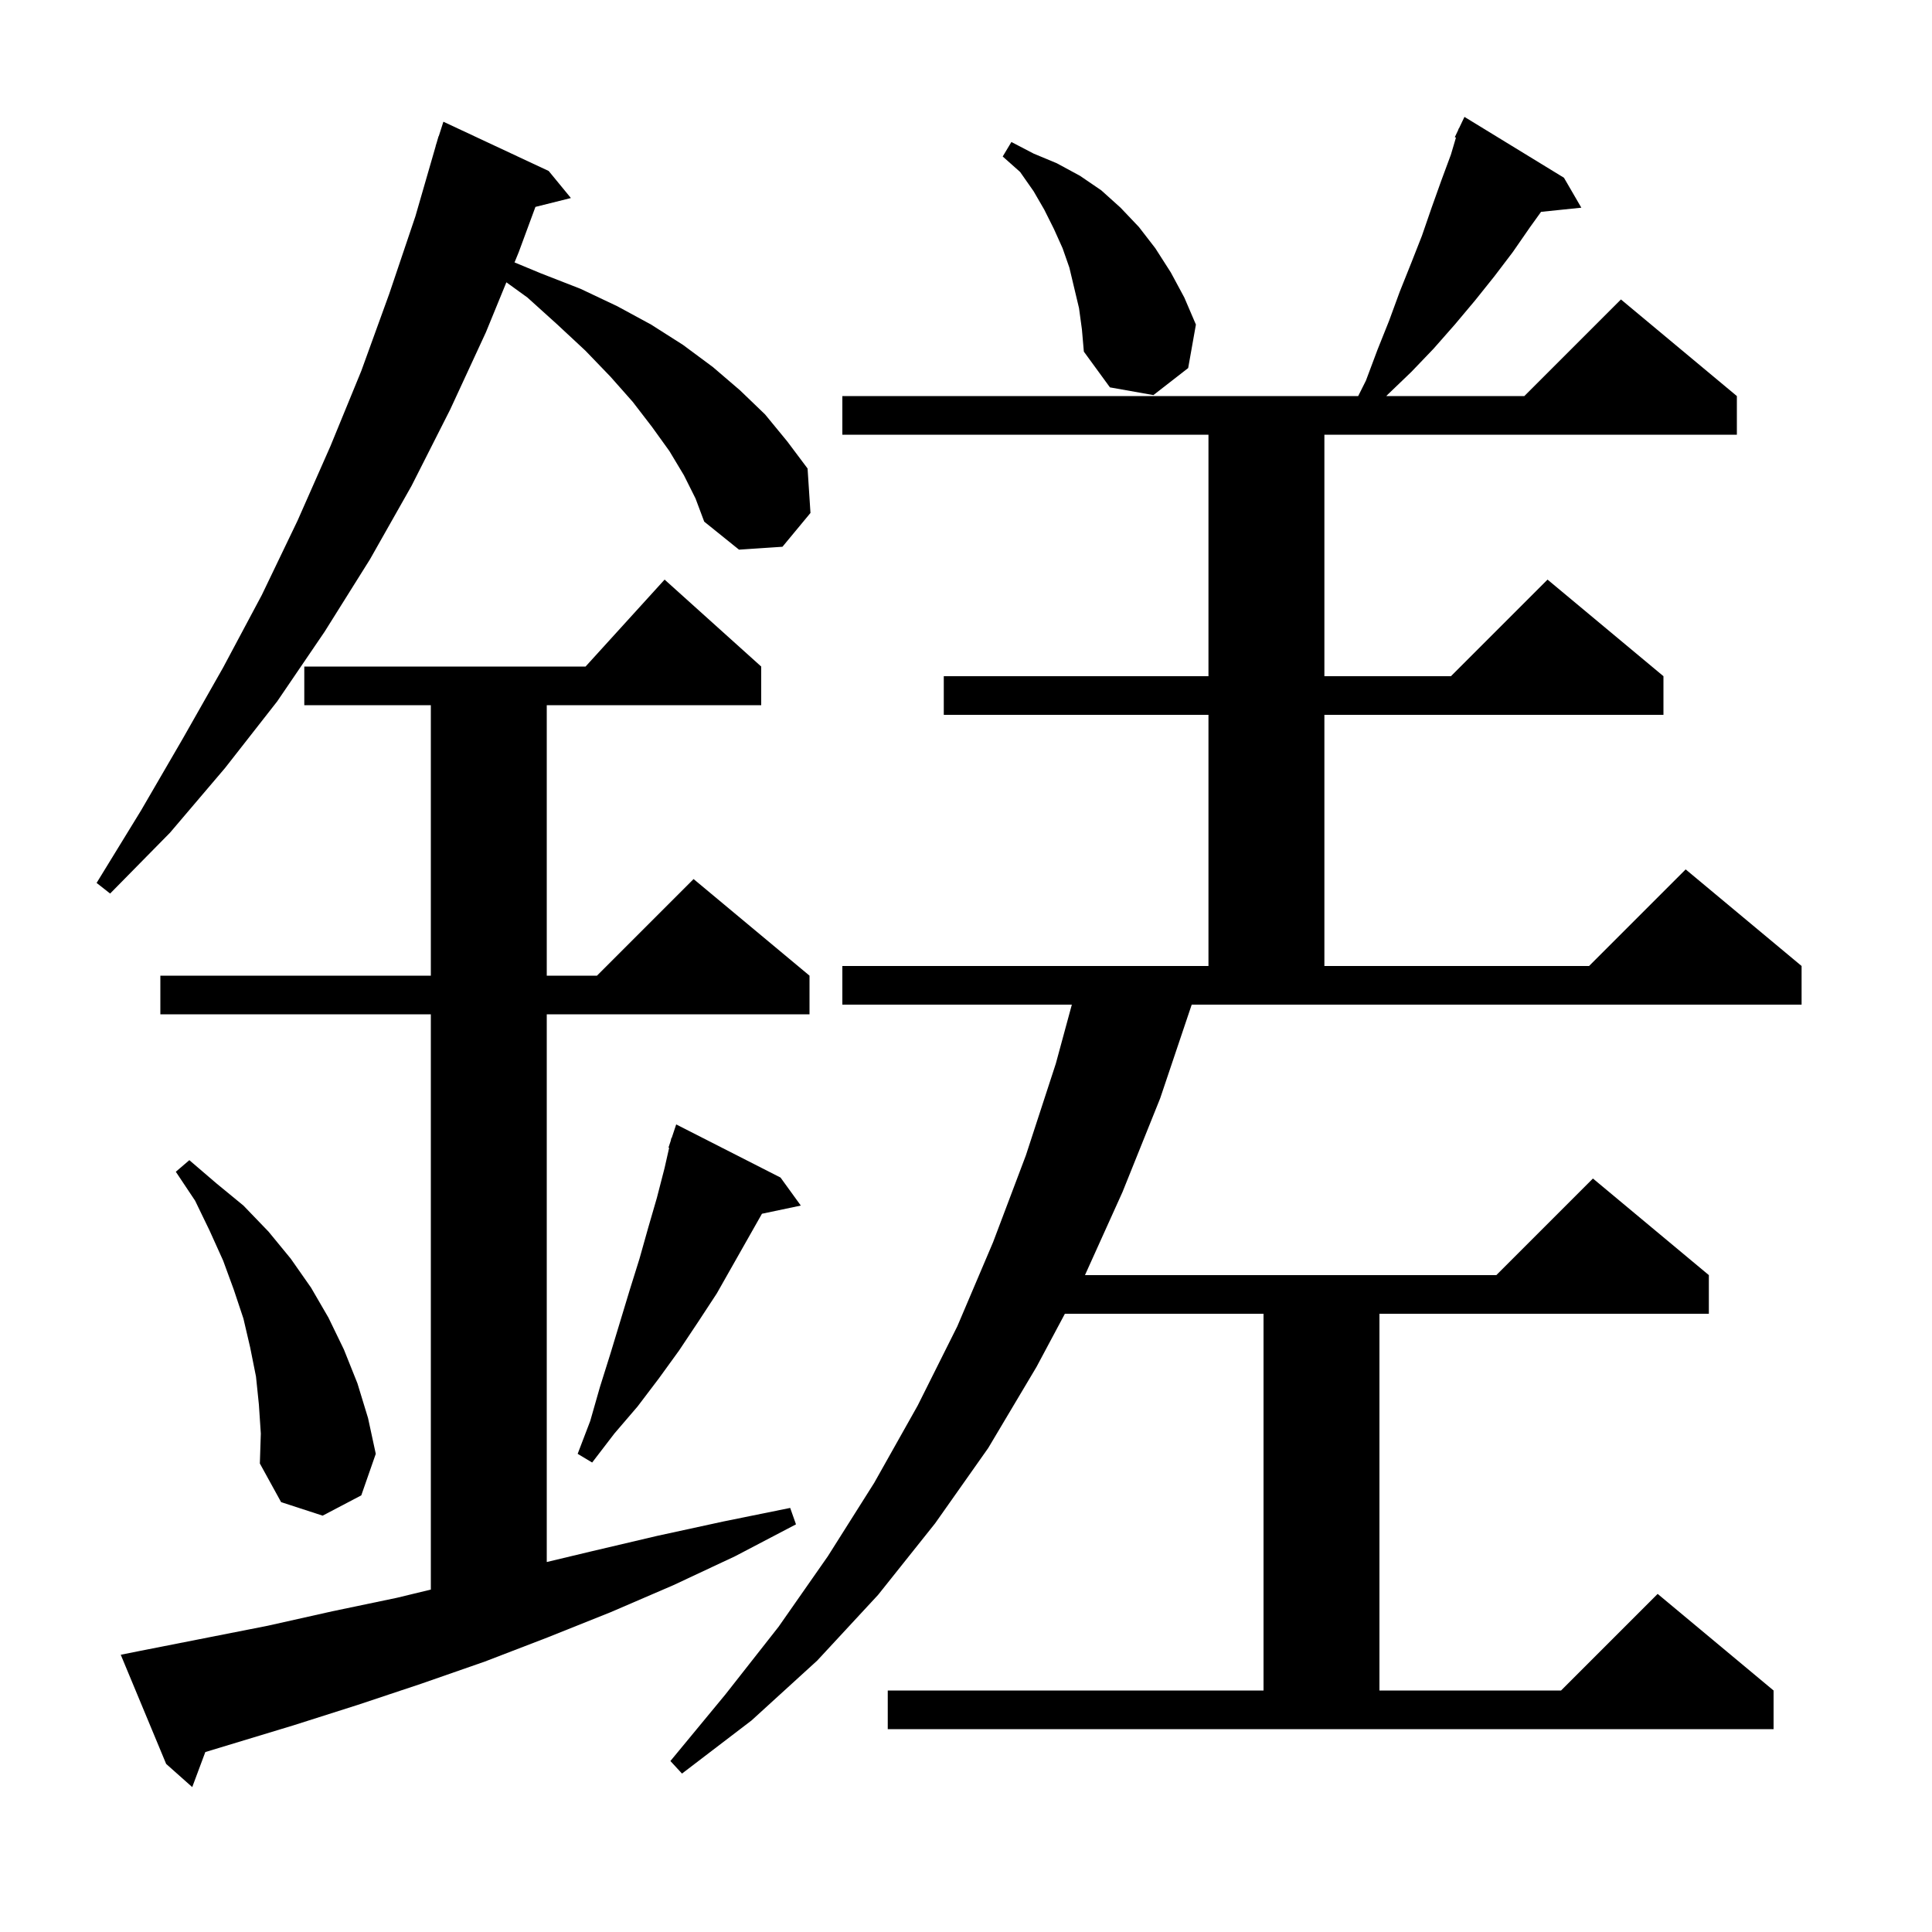 <svg xmlns="http://www.w3.org/2000/svg" xmlns:xlink="http://www.w3.org/1999/xlink" version="1.1" baseProfile="full" viewBox="0 0 200 200" width="200" height="200">
<g fill="black">
<path d="M 14.5 170.9 L 27.7 168.3 L 34.4 166.8 L 41.1 165.4 L 44.6 164.552 L 44.6 105.0 L 16.6 105.0 L 16.6 101.0 L 44.6 101.0 L 44.6 73.0 L 31.5 73.0 L 31.5 69.0 L 60.618 69.0 L 68.8 60.0 L 78.8 69.0 L 78.8 73.0 L 56.6 73.0 L 56.6 101.0 L 61.8 101.0 L 71.8 91.0 L 83.8 101.0 L 83.8 105.0 L 56.6 105.0 L 56.6 161.699 L 61.2 160.6 L 68.0 159.0 L 74.9 157.5 L 81.8 156.1 L 82.4 157.8 L 76.1 161.1 L 69.7 164.1 L 63.2 166.9 L 56.7 169.5 L 50.2 172.0 L 43.6 174.3 L 37.0 176.5 L 30.4 178.6 L 21.254 181.372 L 19.9 185.0 L 17.2 182.6 L 12.5 171.3 Z M 120.1 113.7 L 116.2 123.4 L 112.316 132.0 L 154.9 132.0 L 164.9 122.0 L 176.9 132.0 L 176.9 136.0 L 142.8 136.0 L 142.8 175.0 L 161.6 175.0 L 171.6 165.0 L 183.6 175.0 L 183.6 179.0 L 91.9 179.0 L 91.9 175.0 L 130.8 175.0 L 130.8 136.0 L 110.237 136.0 L 107.3 141.5 L 102.3 149.9 L 96.8 157.7 L 90.9 165.1 L 84.6 171.9 L 77.8 178.1 L 70.6 183.6 L 69.4 182.3 L 75.1 175.4 L 80.6 168.4 L 85.7 161.1 L 90.5 153.5 L 95.0 145.5 L 99.1 137.3 L 102.8 128.6 L 106.2 119.6 L 109.3 110.1 L 110.957 104.0 L 87.2 104.0 L 87.2 100.0 L 125.1 100.0 L 125.1 74.0 L 97.7 74.0 L 97.7 70.0 L 125.1 70.0 L 125.1 45.0 L 87.2 45.0 L 87.2 41.0 L 140.6 41.0 L 141.4 39.4 L 142.6 36.2 L 143.8 33.2 L 144.9 30.2 L 146.1 27.2 L 147.2 24.4 L 148.2 21.5 L 149.2 18.7 L 150.2 16.0 L 150.72 14.245 L 150.6 14.2 L 150.953 13.459 L 151.0 13.3 L 151.023 13.311 L 151.6 12.1 L 161.9 18.4 L 163.7 21.5 L 159.529 21.931 L 158.4 23.5 L 156.6 26.1 L 154.7 28.6 L 152.7 31.1 L 150.6 33.6 L 148.4 36.1 L 146.1 38.5 L 143.6 40.9 L 143.515 41.0 L 157.8 41.0 L 167.8 31.0 L 179.8 41.0 L 179.8 45.0 L 137.1 45.0 L 137.1 70.0 L 150.2 70.0 L 160.2 60.0 L 172.2 70.0 L 172.2 74.0 L 137.1 74.0 L 137.1 100.0 L 164.5 100.0 L 174.5 90.0 L 186.5 100.0 L 186.5 104.0 L 123.365 104.0 Z M 26.8 145.4 L 26.5 142.5 L 25.9 139.5 L 25.2 136.5 L 24.2 133.5 L 23.1 130.5 L 21.7 127.4 L 20.2 124.3 L 18.2 121.3 L 19.6 120.1 L 22.4 122.5 L 25.2 124.8 L 27.8 127.5 L 30.1 130.3 L 32.2 133.3 L 34.0 136.4 L 35.6 139.7 L 37.0 143.2 L 38.1 146.8 L 38.9 150.5 L 37.4 154.8 L 33.4 156.9 L 29.1 155.5 L 26.9 151.5 L 27.0 148.4 Z M 80.8 121.9 L 82.9 124.8 L 78.877 125.647 L 74.2 133.9 L 72.3 136.8 L 70.3 139.8 L 68.2 142.7 L 66.0 145.6 L 63.6 148.4 L 61.3 151.4 L 59.8 150.5 L 61.1 147.1 L 62.1 143.6 L 63.2 140.1 L 65.2 133.5 L 66.2 130.3 L 67.1 127.1 L 68.0 124.0 L 68.8 120.9 L 69.27 118.819 L 69.2 118.8 L 69.43 118.11 L 69.5 117.8 L 69.53 117.811 L 70.0 116.4 Z M 70.8 49.2 L 69.3 46.7 L 67.5 44.2 L 65.5 41.6 L 63.2 39.0 L 60.6 36.3 L 57.7 33.6 L 54.6 30.8 L 52.42 29.225 L 50.3 34.4 L 46.6 42.4 L 42.6 50.3 L 38.3 57.9 L 33.6 65.4 L 28.7 72.6 L 23.3 79.5 L 17.6 86.2 L 11.4 92.5 L 10.0 91.4 L 14.6 83.9 L 18.9 76.5 L 23.1 69.1 L 27.1 61.6 L 30.8 53.9 L 34.2 46.2 L 37.4 38.4 L 40.3 30.4 L 43.0 22.4 L 45.11 15.102 L 45.1 15.1 L 45.212 14.748 L 45.4 14.1 L 45.418 14.106 L 45.9 12.6 L 56.8 17.7 L 59.1 20.5 L 55.428 21.418 L 53.7 26.1 L 53.264 27.165 L 56.0 28.3 L 60.1 29.9 L 63.9 31.7 L 67.4 33.6 L 70.7 35.7 L 73.8 38.0 L 76.6 40.4 L 79.2 42.9 L 81.5 45.7 L 83.6 48.5 L 83.9 53.1 L 81.0 56.6 L 76.5 56.9 L 72.9 54.0 L 72.0 51.6 Z M 111.7 31.9 L 110.7 27.7 L 110.0 25.7 L 109.1 23.7 L 108.1 21.7 L 107.0 19.8 L 105.6 17.8 L 103.8 16.2 L 104.7 14.7 L 107.0 15.9 L 109.4 16.9 L 111.8 18.2 L 114.0 19.7 L 116.0 21.5 L 117.9 23.5 L 119.6 25.7 L 121.2 28.2 L 122.6 30.8 L 123.8 33.6 L 123.0 38.1 L 119.4 40.9 L 114.9 40.1 L 112.2 36.4 L 112.0 34.1 Z " />
</g>
</svg>

